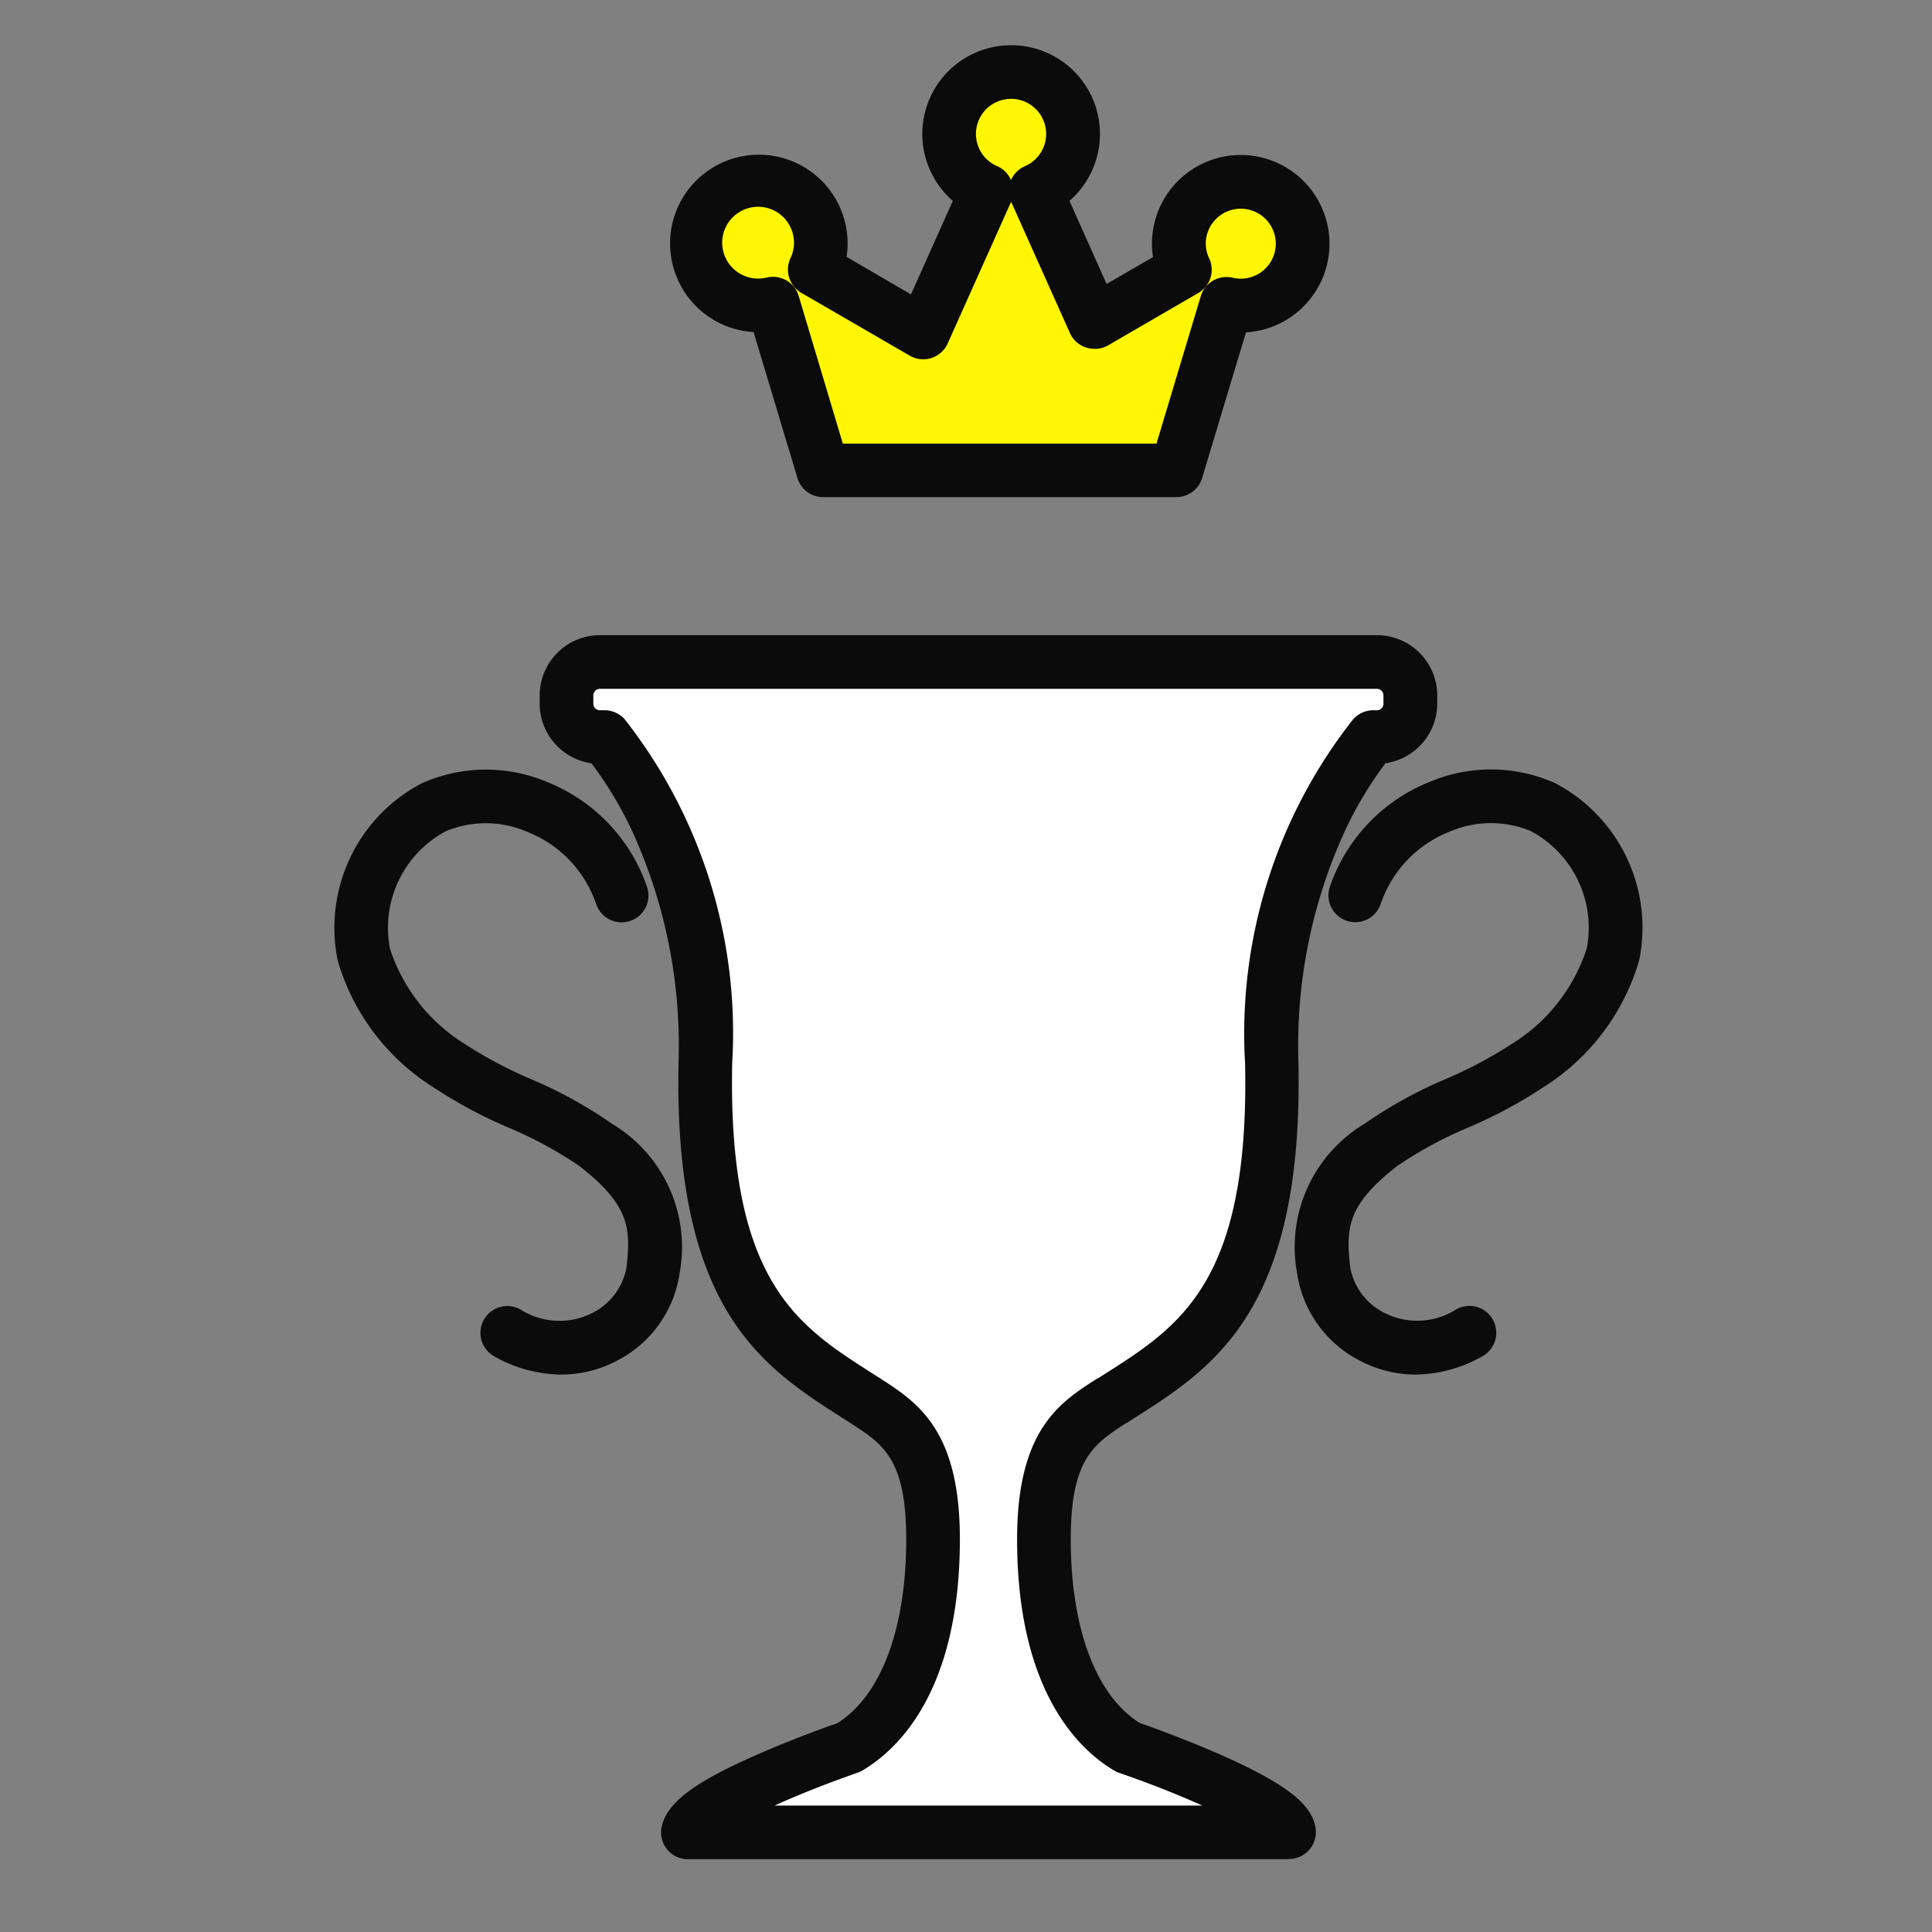 <svg xmlns="http://www.w3.org/2000/svg" xmlns:xlink="http://www.w3.org/1999/xlink" width="36" height="36" viewBox="0 0 36 36">
  <rect x="0" y="0" width="36" height="36" fill="#808080" stroke="none"/>
  <defs>
    <clipPath id="clip-path">
      <rect id="長方形_3457" data-name="長方形 3457" width="26.5" height="35.191" fill="none"/>
    </clipPath>
  </defs>
  <g id="icon-trophy" transform="translate(1567 -2665)">
    <rect id="長方形_3476" data-name="長方形 3476" width="36" height="36" transform="translate(-1567 2665)" fill="none"/>
    <g id="icon-trophy-2" data-name="icon-trophy" transform="translate(-1557 2668)">
      <g id="グループ_3986" data-name="グループ 3986" transform="translate(-5 -3)" clip-path="url(#clip-path)">
        <path id="パス_11848" data-name="パス 11848" d="M3.83,51.687a2.57,2.57,0,0,1-1.244-.339.5.5,0,0,1,.483-.876,1.354,1.354,0,0,0,1.338.07,1.186,1.186,0,0,0,.643-.858c.075-.709.071-1.147-.886-1.888a7.556,7.556,0,0,0-1.314-.711,8.729,8.729,0,0,1-1.4-.751A4.168,4.168,0,0,1-.332,43.974a3.04,3.04,0,0,1,1.557-3.3,2.928,2.928,0,0,1,2.336-.032,3.232,3.232,0,0,1,1.867,1.949.5.5,0,0,1-.941.339,2.212,2.212,0,0,0-1.293-1.358,1.937,1.937,0,0,0-1.513-.009,2.043,2.043,0,0,0-1.04,2.186,3.282,3.282,0,0,0,1.4,1.781,8.1,8.1,0,0,0,1.23.653,8.175,8.175,0,0,1,1.5.826,2.677,2.677,0,0,1,1.269,2.784A2.19,2.19,0,0,1,4.87,51.43,2.233,2.233,0,0,1,3.83,51.687Z" transform="translate(1.625 -26.074)" fill="#0b0b0b"/>
        <path id="パス_11849" data-name="パス 11849" d="M54.859,51.687a2.233,2.233,0,0,1-1.04-.257,2.19,2.19,0,0,1-1.175-1.639,2.677,2.677,0,0,1,1.269-2.784,8.175,8.175,0,0,1,1.5-.826,8.1,8.1,0,0,0,1.23-.653,3.282,3.282,0,0,0,1.4-1.781,2.042,2.042,0,0,0-1.041-2.186,1.937,1.937,0,0,0-1.512.009A2.212,2.212,0,0,0,54.2,42.927a.5.5,0,0,1-.941-.339,3.232,3.232,0,0,1,1.867-1.949,2.928,2.928,0,0,1,2.336.032,3.04,3.04,0,0,1,1.557,3.3,4.168,4.168,0,0,1-1.785,2.362,8.73,8.73,0,0,1-1.4.751,7.555,7.555,0,0,0-1.314.71c-.958.741-.962,1.179-.886,1.888a1.185,1.185,0,0,0,.643.858,1.354,1.354,0,0,0,1.338-.07.5.5,0,1,1,.483.876A2.571,2.571,0,0,1,54.859,51.687Z" transform="translate(-33.476 -26.074)" fill="#0b0b0b"/>
        <path id="合体_1" data-name="合体 1" d="M2.262,21.809c.113-.6,3-1.581,3-1.581.886-.526,1.568-1.793,1.568-3.882,0-1.776-.617-2.165-1.273-2.587-1.472-.947-3.068-1.8-2.97-6.306A9.017,9.017,0,0,0,.711,1.4H.624A.624.624,0,0,1,0,.775V.623A.624.624,0,0,1,.624,0H15.1a.624.624,0,0,1,.623.623V.775A.624.624,0,0,1,15.1,1.4h-.087a9.018,9.018,0,0,0-1.877,6.055c.1,4.507-1.5,5.359-2.97,6.306-.656.422-1.273.812-1.273,2.587,0,2.089.683,3.355,1.568,3.882,0,0,2.886.984,3,1.581Z" transform="translate(5.556 12.335)" fill="#fff"/>
        <path id="合体_1_-_アウトライン" data-name="合体 1 - アウトライン" d="M13.463,22.309H2.262a.5.5,0,0,1-.491-.593c.1-.525.805-.931,1.834-1.379.639-.279,1.259-.5,1.442-.563.816-.516,1.283-1.761,1.283-3.427,0-1.5-.434-1.775-1.035-2.162l-.008-.005-.155-.1c-1.474-.942-3.144-2.01-3.044-6.638a9.59,9.59,0,0,0-.84-4.236A7.018,7.018,0,0,0,.465,1.888,1.125,1.125,0,0,1-.5.775V.623A1.125,1.125,0,0,1,.624-.5H15.1A1.125,1.125,0,0,1,16.225.623V.775a1.125,1.125,0,0,1-.965,1.112,7.021,7.021,0,0,0-.782,1.319,9.591,9.591,0,0,0-.84,4.236c.1,4.628-1.57,5.7-3.044,6.638l-.155.1-.007,0c-.6.387-1.036.666-1.036,2.162,0,1.666.467,2.91,1.283,3.427.183.064.8.284,1.442.563,1.422.62,1.762,1,1.834,1.379a.5.5,0,0,1-.491.593Zm-9.583-1h7.967c-.456-.205-1-.422-1.544-.607a.5.5,0,0,1-.094-.043c-.677-.4-1.813-1.5-1.813-4.311,0-2.042.794-2.553,1.5-3l.007,0,.158-.1c1.374-.878,2.671-1.707,2.583-5.774a9.461,9.461,0,0,1,2.009-6.4A.5.5,0,0,1,15.014.9H15.1a.124.124,0,0,0,.123-.123V.623A.124.124,0,0,0,15.1.5H.624A.124.124,0,0,0,.5.623V.775A.124.124,0,0,0,.624.9H.711a.5.5,0,0,1,.368.161,9.461,9.461,0,0,1,2.009,6.4C3,11.531,4.3,12.36,5.67,13.238l.158.1.008.005c.7.451,1.494.961,1.494,3,0,2.813-1.136,3.909-1.813,4.311a.5.5,0,0,1-.094.043C4.879,20.888,4.335,21.1,3.879,21.309Z" transform="translate(5.556 12.335)" fill="#0b0b0b"/>
        <path id="パス_11852" data-name="パス 11852" d="M28.76,3.017a1.154,1.154,0,0,0-1.154,1.154,1.142,1.142,0,0,0,.11.485l-1.684.978L24.939,3.188a1.154,1.154,0,1,0-.917,0l-1.18,2.64-2.02-1.173a1.168,1.168,0,1,0-.78.636l.933,3.1h6.588l.933-3.1a1.153,1.153,0,1,0,.264-2.274Z" transform="translate(-10.641 0.367)" fill="#fff603"/>
        <path id="パス_11852_-_アウトライン" data-name="パス 11852 - アウトライン" d="M24.48.476a1.653,1.653,0,0,1,1.089,2.9l.692,1.548.864-.5a1.6,1.6,0,0,1-.019-.249,1.654,1.654,0,1,1,1.752,1.651L28.041,8.54a.5.5,0,0,1-.479.356H20.974A.5.5,0,0,1,20.5,8.54l-.817-2.719a1.654,1.654,0,1,1,1.752-1.651,1.6,1.6,0,0,1-.019.249l1.2.7.779-1.743a1.653,1.653,0,0,1,1.09-2.9Zm0,2.513a.5.5,0,0,1,.26-.26.654.654,0,1,0-.519,0A.5.5,0,0,1,24.48,2.989Zm1.551,3.144a.5.5,0,0,1-.456-.3L24.482,3.392l0-.005,0,.005L23.3,6.032a.5.5,0,0,1-.708.228L20.57,5.088a.5.5,0,0,1-.2-.643.669.669,0,1,0-.44.359.5.5,0,0,1,.593.343L21.346,7.9H27.19l.826-2.749a.5.5,0,0,1,.593-.343.652.652,0,1,0-.5-.634.645.645,0,0,0,.063.273.5.5,0,0,1-.2.644l-1.684.978A.5.5,0,0,1,26.031,6.133Z" transform="translate(-10.641 0.367)" fill="#0b0b0b"/>
      </g>
    </g>
  </g>
</svg>
